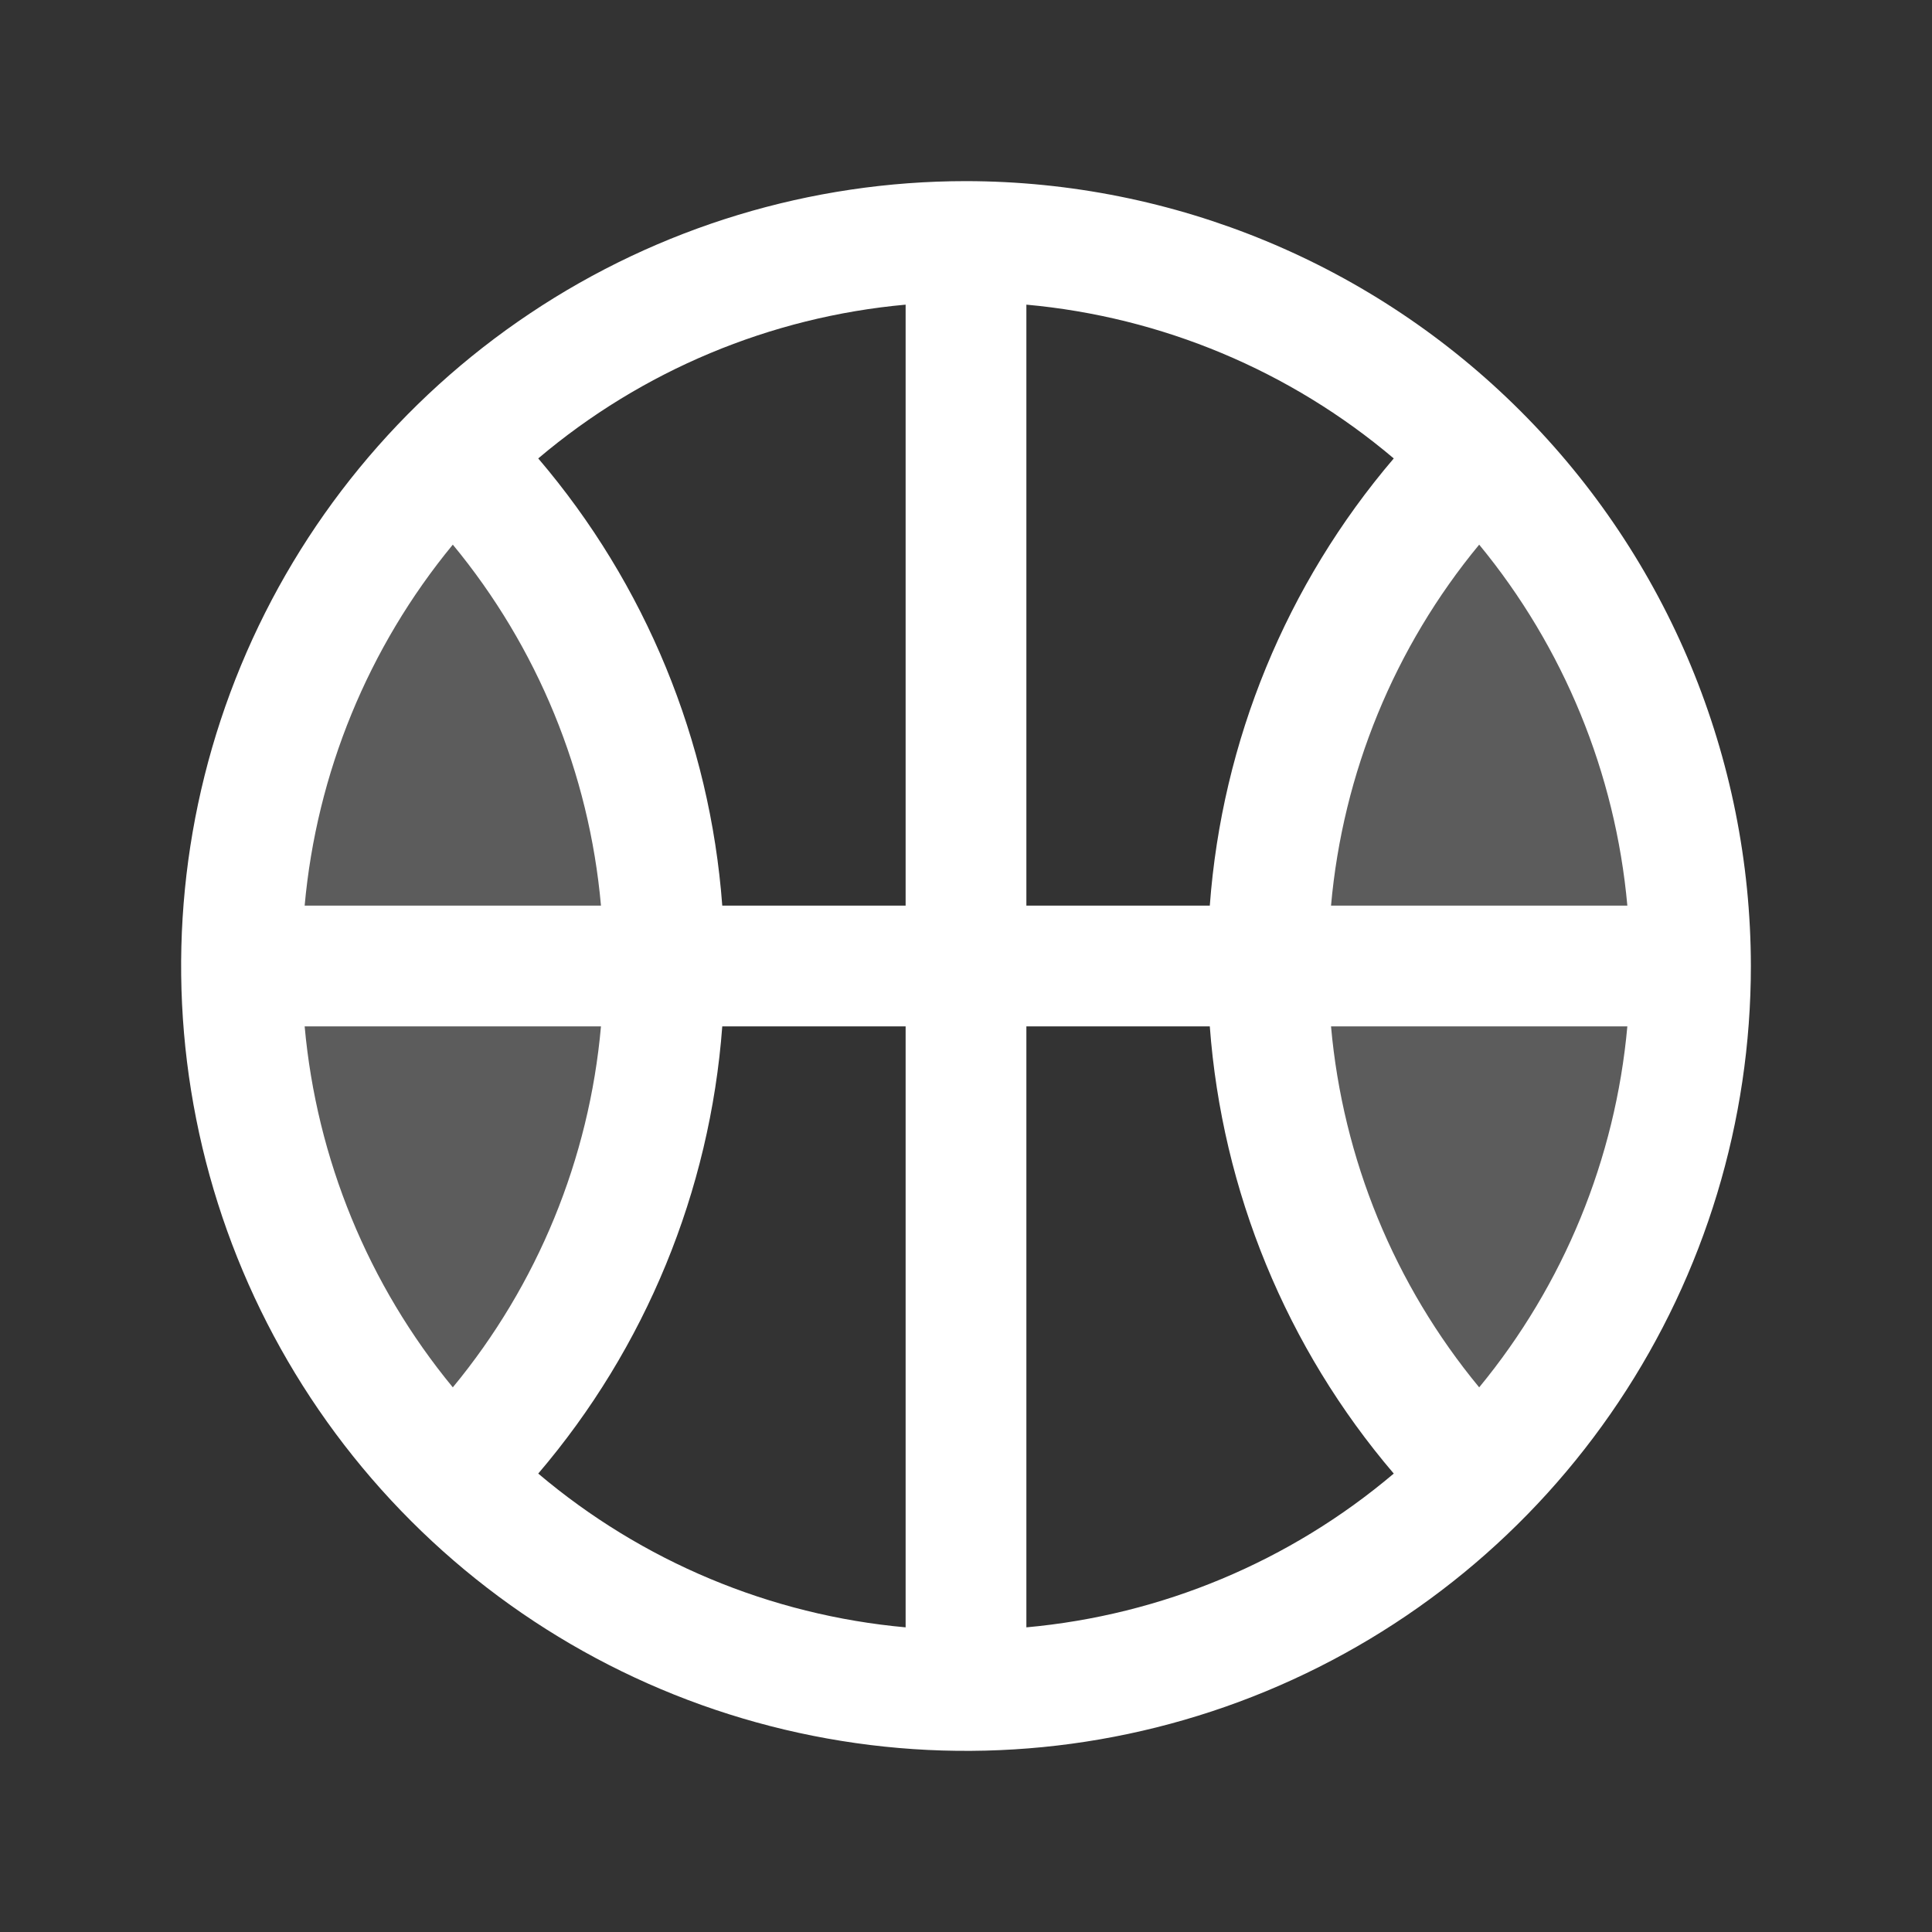 <svg xmlns="http://www.w3.org/2000/svg" fill="none" viewBox="0 0 32 32" height="32" width="32">
<rect x="0" y="0" width="32" height="32" fill="#333333" stroke="none"/>
<path fill="white" d="M7.5 7.5C5.258 9.758 4 12.811 4 15.992C4 19.174 5.258 22.227 7.5 24.485C9.746 22.23 11.004 19.175 11 15.992C11.004 12.81 9.746 9.755 7.5 7.5ZM24.5 7.5C22.258 9.758 21 12.811 21 15.992C21 19.174 22.258 22.227 24.5 24.485C26.741 22.227 28 19.174 28 15.992C28 12.811 26.741 9.758 24.5 7.5Z" opacity="0.2"></path>
<path fill="white" d="M16 3C13.429 3 10.915 3.762 8.778 5.191C6.64 6.619 4.974 8.65 3.99 11.025C3.006 13.401 2.748 16.014 3.25 18.536C3.751 21.058 4.99 23.374 6.808 25.192C8.626 27.011 10.942 28.249 13.464 28.75C15.986 29.252 18.599 28.994 20.975 28.01C23.35 27.026 25.381 25.36 26.809 23.222C28.238 21.085 29 18.571 29 16C28.996 12.553 27.626 9.249 25.188 6.812C22.751 4.374 19.447 3.004 16 3ZM5.046 17H9.954C9.759 19.195 8.904 21.28 7.5 22.979C6.099 21.278 5.244 19.195 5.046 17ZM17 15V5.046C19.242 5.249 21.367 6.138 23.085 7.593C21.308 9.675 20.24 12.27 20.038 15H17ZM15 15H11.963C11.76 12.27 10.692 9.675 8.915 7.593C10.633 6.138 12.758 5.249 15 5.046V15ZM9.954 15H5.046C5.244 12.806 6.099 10.722 7.5 9.021C8.904 10.72 9.759 12.805 9.954 15ZM11.963 17H15V26.954C12.758 26.751 10.633 25.862 8.915 24.407C10.692 22.325 11.759 19.73 11.963 17ZM17 17H20.038C20.241 19.73 21.308 22.325 23.085 24.407C21.367 25.862 19.242 26.751 17 26.954V17ZM22.046 17H26.954C26.756 19.195 25.901 21.278 24.5 22.979C23.096 21.28 22.241 19.195 22.046 17ZM22.046 15C22.241 12.805 23.096 10.72 24.5 9.021C25.901 10.722 26.756 12.806 26.954 15H22.046Z"></path>
</svg>
